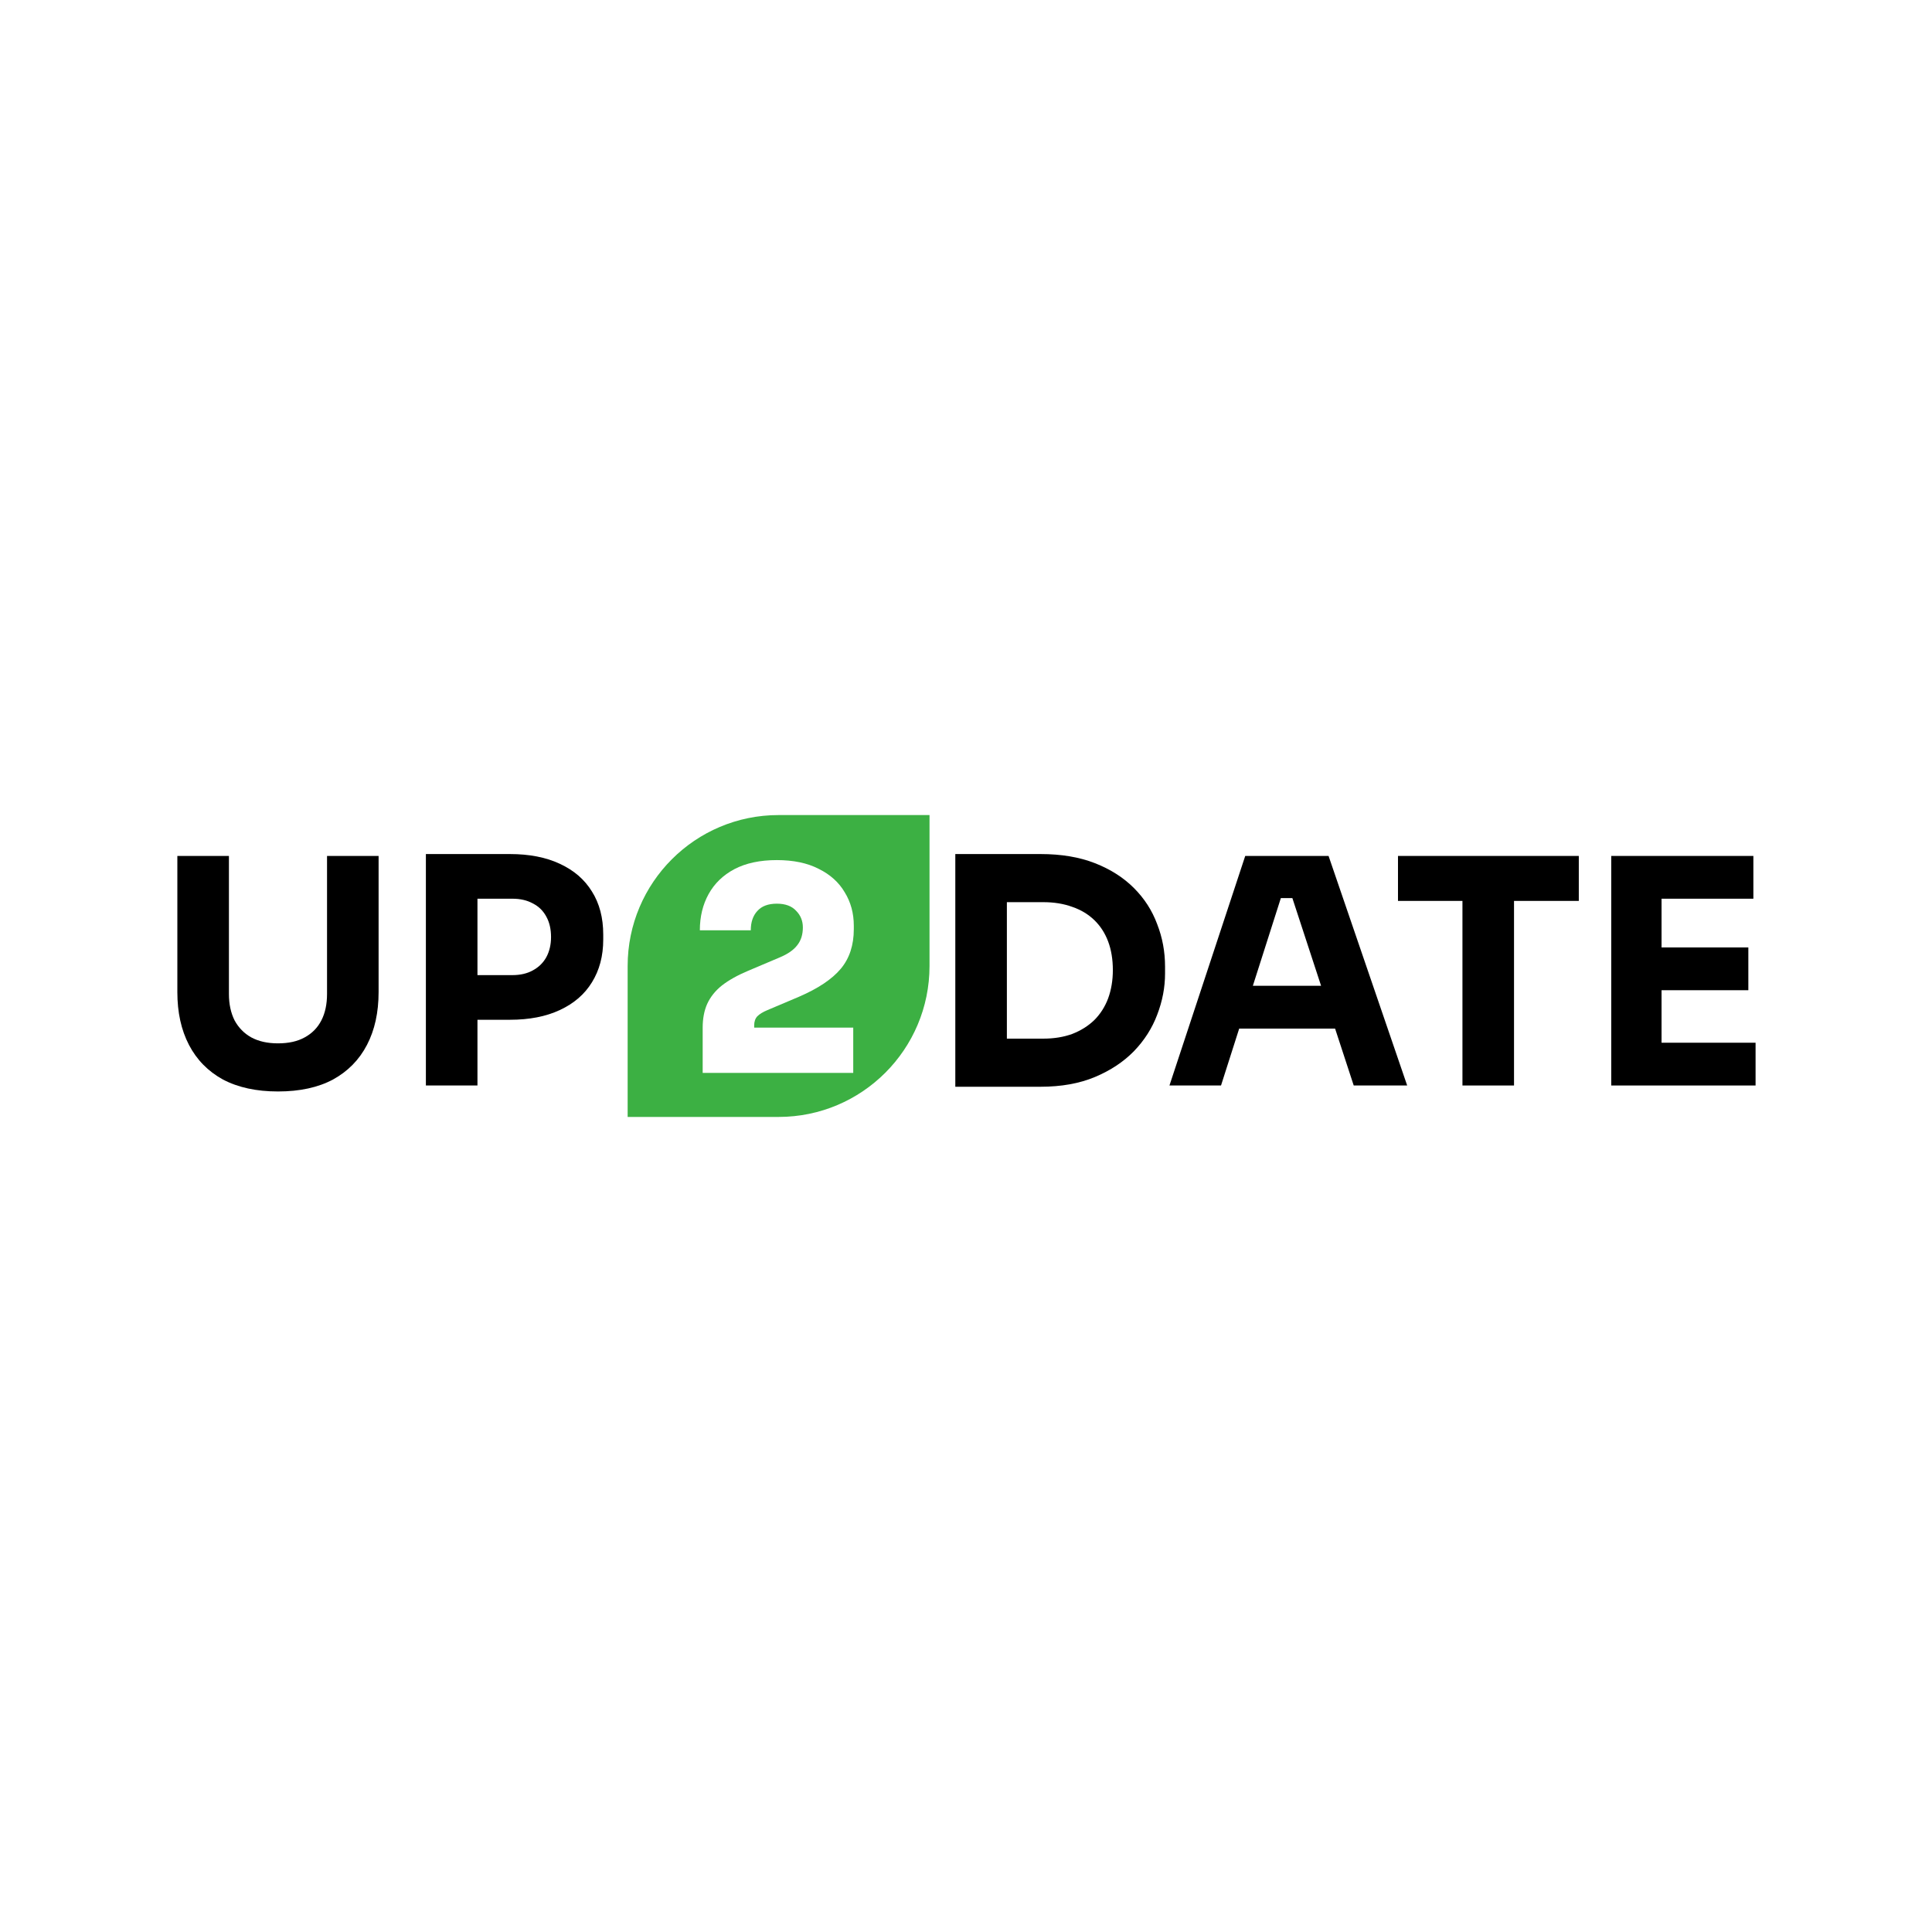 <svg xmlns="http://www.w3.org/2000/svg" width="512" height="512" viewBox="0 0 512 512" fill="none">
<rect width="512" height="512" fill="white"/>
<path d="M166.333 256C166.333 233.909 184.242 216 206.333 216H246.333V256C246.333 278.091 228.425 296 206.333 296H166.333V256Z" fill="#3CB043"/>
<path d="M186.217 284.333V272.333C186.217 269.933 186.617 267.833 187.417 266.033C188.267 264.183 189.567 262.558 191.317 261.158C193.117 259.758 195.442 258.458 198.292 257.258L206.617 253.733C208.767 252.833 210.317 251.758 211.267 250.508C212.267 249.258 212.767 247.683 212.767 245.783C212.767 244.033 212.167 242.558 210.967 241.358C209.817 240.108 208.117 239.483 205.867 239.483C203.567 239.483 201.842 240.133 200.692 241.433C199.542 242.683 198.967 244.383 198.967 246.533H185.467C185.467 242.933 186.242 239.733 187.792 236.933C189.342 234.133 191.617 231.933 194.617 230.333C197.667 228.733 201.417 227.933 205.867 227.933C210.267 227.933 213.967 228.708 216.967 230.258C220.017 231.758 222.317 233.833 223.867 236.483C225.467 239.083 226.267 242.033 226.267 245.333V246.233C226.267 250.483 225.117 253.983 222.817 256.733C220.517 259.483 216.817 261.958 211.717 264.158L203.392 267.683C202.192 268.183 201.292 268.733 200.692 269.333C200.142 269.933 199.867 270.733 199.867 271.733V274.433L196.642 272.333H226.117V284.333H186.217Z" fill="white"/>
<path d="M73.667 289.25C67.944 289.25 63.083 288.194 59.083 286.083C55.139 283.917 52.139 280.861 50.083 276.917C48.028 272.972 47 268.306 47 262.917V226.833H60.667V263.417C60.667 266.083 61.167 268.417 62.167 270.417C63.222 272.361 64.694 273.861 66.583 274.917C68.528 275.972 70.889 276.5 73.667 276.5C76.5 276.5 78.861 275.972 80.75 274.917C82.695 273.861 84.167 272.361 85.167 270.417C86.167 268.472 86.667 266.139 86.667 263.417V226.833H100.333V262.917C100.333 268.306 99.306 272.972 97.25 276.917C95.195 280.861 92.195 283.917 88.25 286.083C84.306 288.194 79.444 289.25 73.667 289.25Z" fill="black"/>
<path d="M124.864 270.25V258.417H135.781C137.892 258.417 139.697 258 141.197 257.167C142.753 256.333 143.947 255.167 144.781 253.667C145.614 252.111 146.031 250.333 146.031 248.333C146.031 246.222 145.614 244.417 144.781 242.917C143.947 241.361 142.753 240.194 141.197 239.417C139.697 238.583 137.892 238.167 135.781 238.167H124.864V226.333H135.114C140.281 226.333 144.697 227.194 148.364 228.917C152.086 230.639 154.92 233.083 156.864 236.25C158.864 239.417 159.864 243.222 159.864 247.667V249C159.864 253.333 158.864 257.111 156.864 260.333C154.92 263.5 152.086 265.944 148.364 267.667C144.697 269.389 140.281 270.25 135.114 270.25H124.864ZM112.864 287.667V226.333H126.531V287.667H112.864Z" fill="black"/>
<path d="M265.167 288V275.25H276.5C279.333 275.25 281.889 274.833 284.167 274C286.445 273.111 288.389 271.889 290 270.333C291.611 268.722 292.833 266.806 293.667 264.583C294.5 262.306 294.917 259.806 294.917 257.083C294.917 254.25 294.5 251.722 293.667 249.5C292.833 247.278 291.611 245.389 290 243.833C288.389 242.278 286.445 241.111 284.167 240.333C281.889 239.5 279.333 239.083 276.5 239.083H265.167V226.333H275.75C281.25 226.333 286.056 227.139 290.167 228.75C294.278 230.361 297.722 232.556 300.5 235.333C303.278 238.111 305.333 241.306 306.667 244.917C308.056 248.472 308.75 252.222 308.75 256.167V258C308.75 261.667 308.056 265.306 306.667 268.917C305.333 272.472 303.278 275.694 300.5 278.583C297.722 281.417 294.278 283.694 290.167 285.417C286.056 287.139 281.25 288 275.75 288H265.167ZM253.167 288V226.333H266.833V288H253.167Z" fill="black"/>
<path d="M309.917 287.667L330 226.833H352.083L372.917 287.667H358.75L341.917 236.25L346.25 238H335.5L340 236.25L323.583 287.667H309.917ZM325.167 272.583L329.333 261.25H353.167L357.417 272.583H325.167Z" fill="black"/>
<path d="M387.564 287.667V237.083H401.231V287.667H387.564ZM370.481 238.75V226.833H418.398V238.75H370.481Z" fill="black"/>
<path d="M426.995 287.667V226.833H440.328V287.667H426.995ZM438.661 287.667V276.333H465.245V287.667H438.661ZM438.661 262.417V251.083H463.328V262.417H438.661ZM438.661 238.167V226.833H464.662V238.167H438.661Z" fill="black"/>
</svg>
